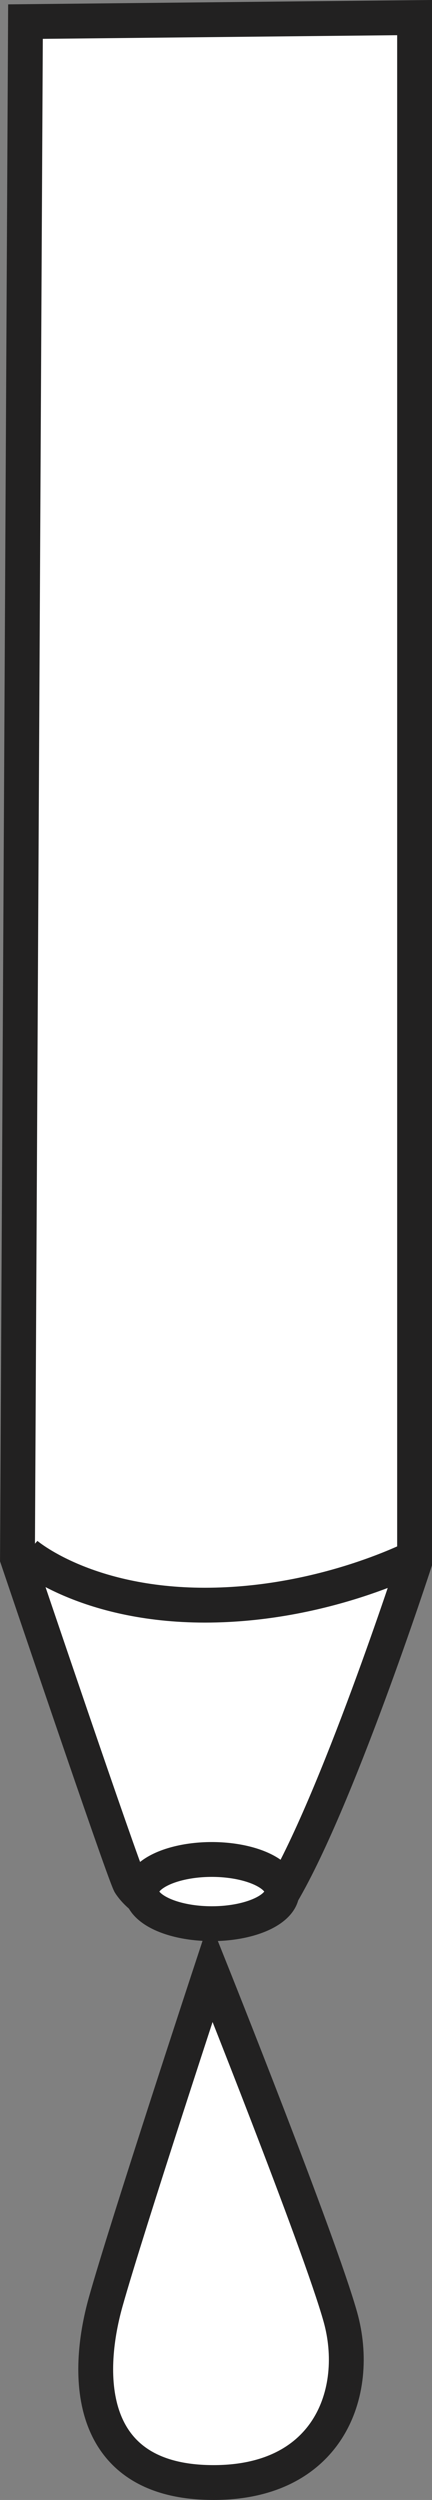 <?xml version="1.0" encoding="iso-8859-1"?>
<!-- Generator: Adobe Illustrator 27.2.0, SVG Export Plug-In . SVG Version: 6.00 Build 0)  -->
<svg version="1.1" id="image_1_" xmlns="http://www.w3.org/2000/svg" xmlns:xlink="http://www.w3.org/1999/xlink" x="0px" y="0px"
	 width="9.919px" height="57.383px" viewBox="0 0 9.919 57.383" enable-background="new 0 0 9.919 57.383"
	 xml:space="preserve">
<rect x="0" y="0" width="9.919" height="57.383" fill="#808080" stroke="none"/>
<g id="Drop">
	<path fill="#FFFFFF" stroke="#222121" stroke-width="0.8" d="M6.42,43.556c1.29-2.119,3.099-7.691,3.099-7.691V0.404
		L0.585,0.496l-0.184,35.277c0,0,2.395,7.092,2.579,7.461c0,0,0.345,0.587,1.174,0.656S6.42,43.556,6.42,43.556z"/>
	<ellipse fill="#FFFFFF" stroke="#222121" stroke-width="0.8" cx="4.863" cy="43.418" rx="1.612" ry="0.737"/>
	<path fill="#FFFFFF" stroke="#222121" stroke-width="0.8" d="M4.845,45.237c0,0-1.934,5.872-2.418,7.599
		s-0.414,4.076,2.349,4.145s3.523-2.072,3.039-3.799C7.331,51.455,4.845,45.237,4.845,45.237z"/>
	<path fill="#FFFFFF" stroke="#222121" stroke-width="0.8" d="M0.596,35.67c0,0,1.347,1.174,4.11,1.174
		s4.905-1.14,4.905-1.14"/>
</g>
</svg>

